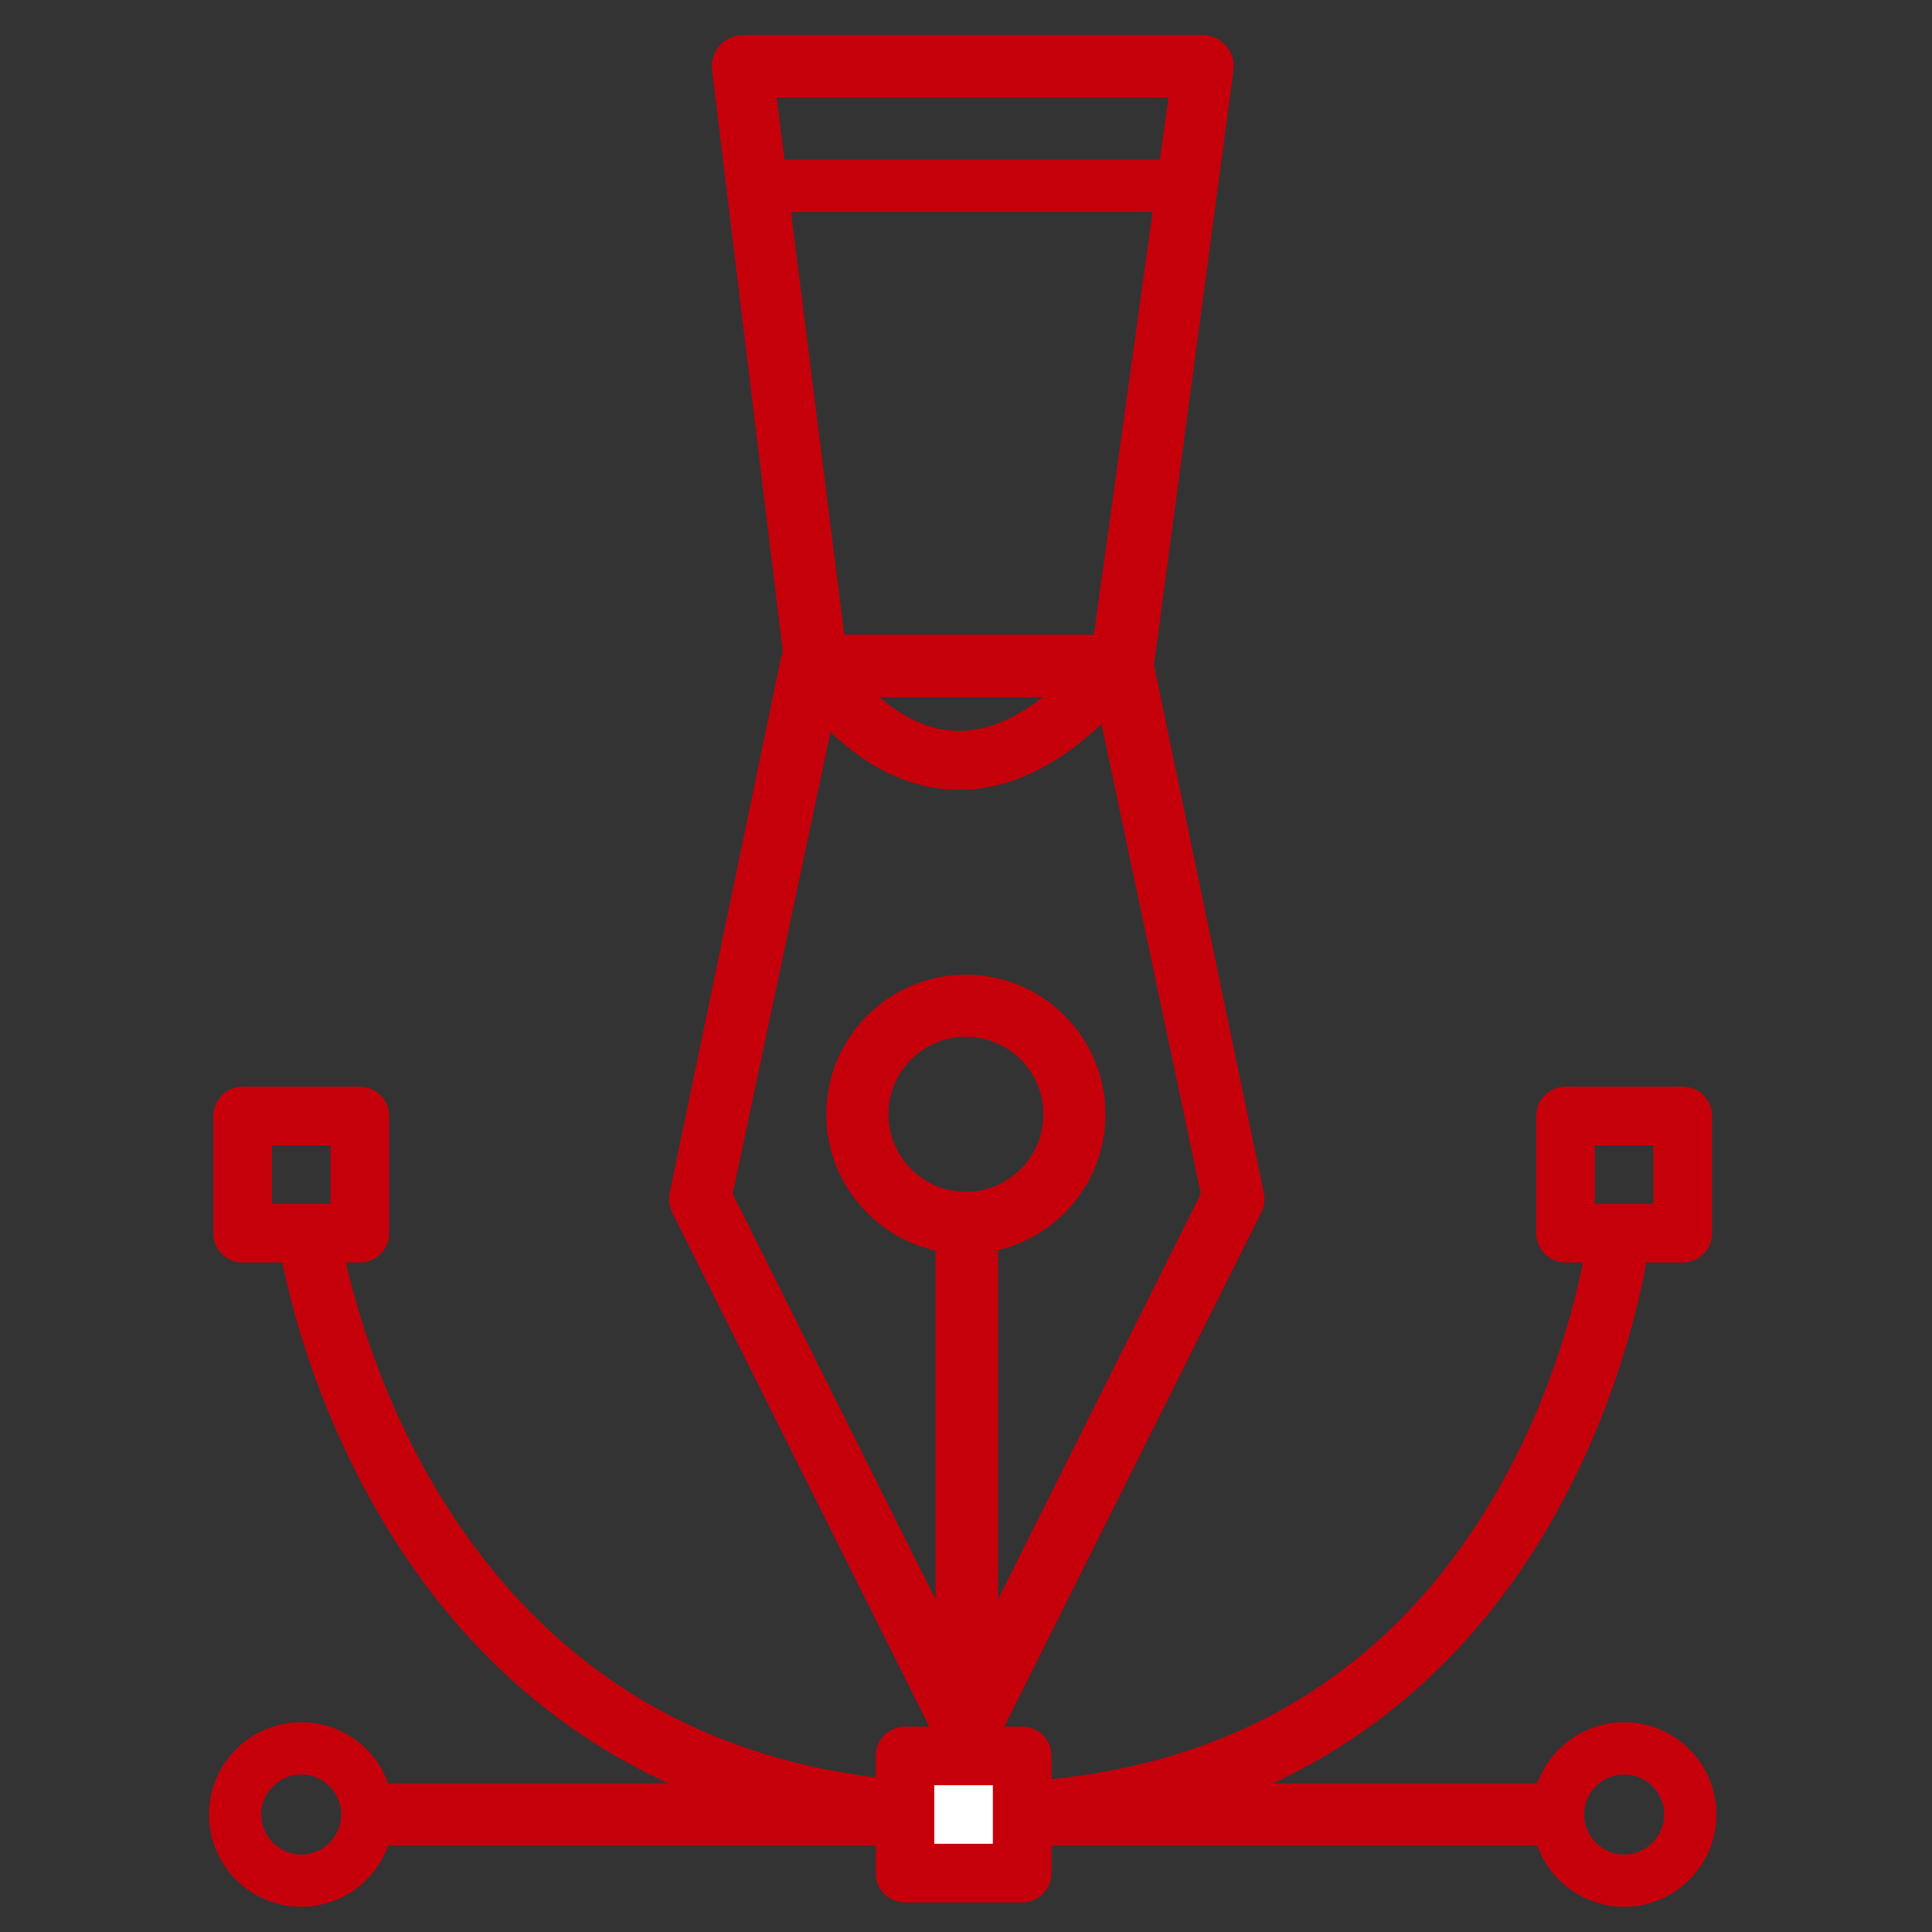 <?xml version="1.0" encoding="utf-8"?>
<!-- Generator: Adobe Illustrator 15.0.0, SVG Export Plug-In . SVG Version: 6.00 Build 0)  -->
<!DOCTYPE svg PUBLIC "-//W3C//DTD SVG 1.1//EN" "http://www.w3.org/Graphics/SVG/1.1/DTD/svg11.dtd">
<svg version="1.1" id="Capa_1" xmlns="http://www.w3.org/2000/svg" xmlns:xlink="http://www.w3.org/1999/xlink" x="0px" y="0px"
	 width="725.669px" height="725.669px" viewBox="58.11 -65.194 725.669 725.669"
	 enable-background="new 58.11 -65.194 725.669 725.669" xml:space="preserve">
<rect x="58.11" y="-65.194" width="725.669" height="725.669" fill="#333333" stroke="none"/>
<rect x="196.094" y="604.687" fill="#C6000B" width="447.81" height="23.311"/>
<path fill="#C6000B" d="M423.066,627.86c-52.259,0-98.563-12.051-137.622-35.82c-31.3-19.048-57.909-45.545-79.087-78.76
	c-35.782-56.115-43.582-111.568-43.896-113.9l23.099-3.127c0.073,0.527,7.617,53.357,40.895,105.185
	c43.932,68.422,110.083,103.112,196.611,103.112c86.732,0,152.059-35.062,194.168-104.211
	c31.714-52.082,37.724-104.482,37.781-105.006l23.174,2.525c-0.256,2.347-6.659,58.133-41.045,114.605
	c-20.37,33.45-46.351,60.14-77.224,79.327C521.411,615.725,475.367,627.86,423.066,627.86z"/>
<g>
	<g>
		<path fill="#C6000B" d="M184.608,408.994h8.665c6.078,0,11.007-4.927,11.007-11.005v-44.026c0-6.074-4.929-11.006-11.007-11.006
			h-44.021c-6.08,0-11.007,4.932-11.007,11.006v44.026c0,6.078,4.927,11.005,11.007,11.005h13.163 M160.257,364.973h22.01v22.007
			h-9.989c-0.005,0-0.01,0-0.013,0c-0.004,0-0.008,0-0.013,0h-11.997L160.257,364.973L160.257,364.973z"/>
	</g>
</g>
<g>
	<g>
		<path fill="#C6000B" d="M681.494,408.994h8.665c6.079,0,11.006-4.927,11.006-11.005v-44.026c0-6.074-4.927-11.006-11.006-11.006
			h-44.021c-6.079,0-11.006,4.932-11.006,11.006v44.026c0,6.078,4.927,11.005,11.006,11.005h13.162 M657.143,364.973h22.007v22.007
			h-9.987c-0.005,0-0.01,0-0.012,0c-0.005,0-0.01,0-0.015,0h-11.995v-22.007H657.143z"/>
	</g>
</g>
<g>
	<g>
		<path fill="#C6000B" d="M532.903,383.295l-41.369-198.763l29.941-223.777c0.282-3.277-0.813-6.523-3.041-8.948
			c-2.224-2.427-5.358-3.806-8.65-3.806H337.188c-3.263,0-6.378,1.359-8.597,3.75c-2.22,2.391-3.345,5.599-3.1,8.851l26.699,219.269
			c-0.481,1.008-0.833,2.095-1.012,3.248l-41.628,200.176c-0.375,2.408,0.007,4.878,1.098,7.058l100.087,200.177
			c1.987,3.973,6.049,6.482,10.49,6.482c4.444,0,8.505-2.51,10.492-6.482l100.089-200.177
			C532.896,388.17,533.279,385.703,532.903,383.295z M496.988-28.542l-28.007,201.741h-93.763L349.826-28.542H496.988z
			 M409.496,383.068V535.6l-76.194-152.385l39.501-186.561h96.884l39.459,186.561l-76.193,152.382v-152.53"/>
	</g>
</g>
<path fill="#C6000B" d="M420.902,405.763c-28.911,0-52.432-23.521-52.432-52.433c0-28.909,23.521-52.432,52.432-52.432
	c28.911,0,52.432,23.522,52.432,52.432C473.334,382.241,449.813,405.763,420.902,405.763z M420.902,324.209
	c-16.058,0-29.122,13.064-29.122,29.121c0,16.058,13.064,29.122,29.122,29.122c16.057,0,29.122-13.064,29.122-29.122
	C450.024,337.273,436.959,324.209,420.902,324.209z"/>
<path fill="#C6000B" d="M171.264,651.001c-19.111,0-34.659-15.548-34.659-34.659s15.548-34.659,34.659-34.659
	s34.659,15.548,34.659,34.659S190.375,651.001,171.264,651.001z M171.264,601.313c-8.288,0-15.029,6.742-15.029,15.029
	s6.742,15.029,15.029,15.029c8.287,0,15.029-6.742,15.029-15.029S179.551,601.313,171.264,601.313z"/>
<path fill="#C6000B" d="M668.149,651.001c-19.11,0-34.659-15.548-34.659-34.659s15.549-34.659,34.659-34.659
	c19.112,0,34.659,15.548,34.659,34.659S687.261,651.001,668.149,651.001z M668.149,601.313c-8.286,0-15.029,6.742-15.029,15.029
	s6.743,15.029,15.029,15.029c8.289,0,15.029-6.742,15.029-15.029S676.435,601.313,668.149,601.313z"/>
<rect x="404.049" y="603.323" fill="#FFFFFF" width="34.966" height="31.898"/>
<g>
	<g>
		<path fill="#C6000B" d="M433.37,649.359h8.665c6.079,0,11.006-4.927,11.006-11.005v-44.023c0-6.077-4.927-11.009-11.006-11.009
			h-44.021c-6.079,0-11.006,4.932-11.006,11.009v44.023c0,6.078,4.927,11.005,11.006,11.005h13.164 M409.02,605.338h22.009v22.008
			h-9.988c-0.004,0-0.009,0-0.012,0c-0.005,0-0.01,0-0.014,0h-11.997L409.02,605.338L409.02,605.338z"/>
	</g>
</g>
<rect x="345.773" y="-5.207" fill="#C6000B" width="149.679" height="19.63"/>
<path fill="#C6000B" d="M418.418,231.449c-1.617,0-3.235-0.067-4.856-0.2c-36.471-3.001-58.02-39.178-58.919-40.717l19.049-11.173
	c0.164,0.278,16.809,27.907,41.786,29.888c16.828,1.35,34.689-9.21,53.076-31.343l16.986,14.111
	C463.786,218.204,441.227,231.449,418.418,231.449z"/>
</svg>
